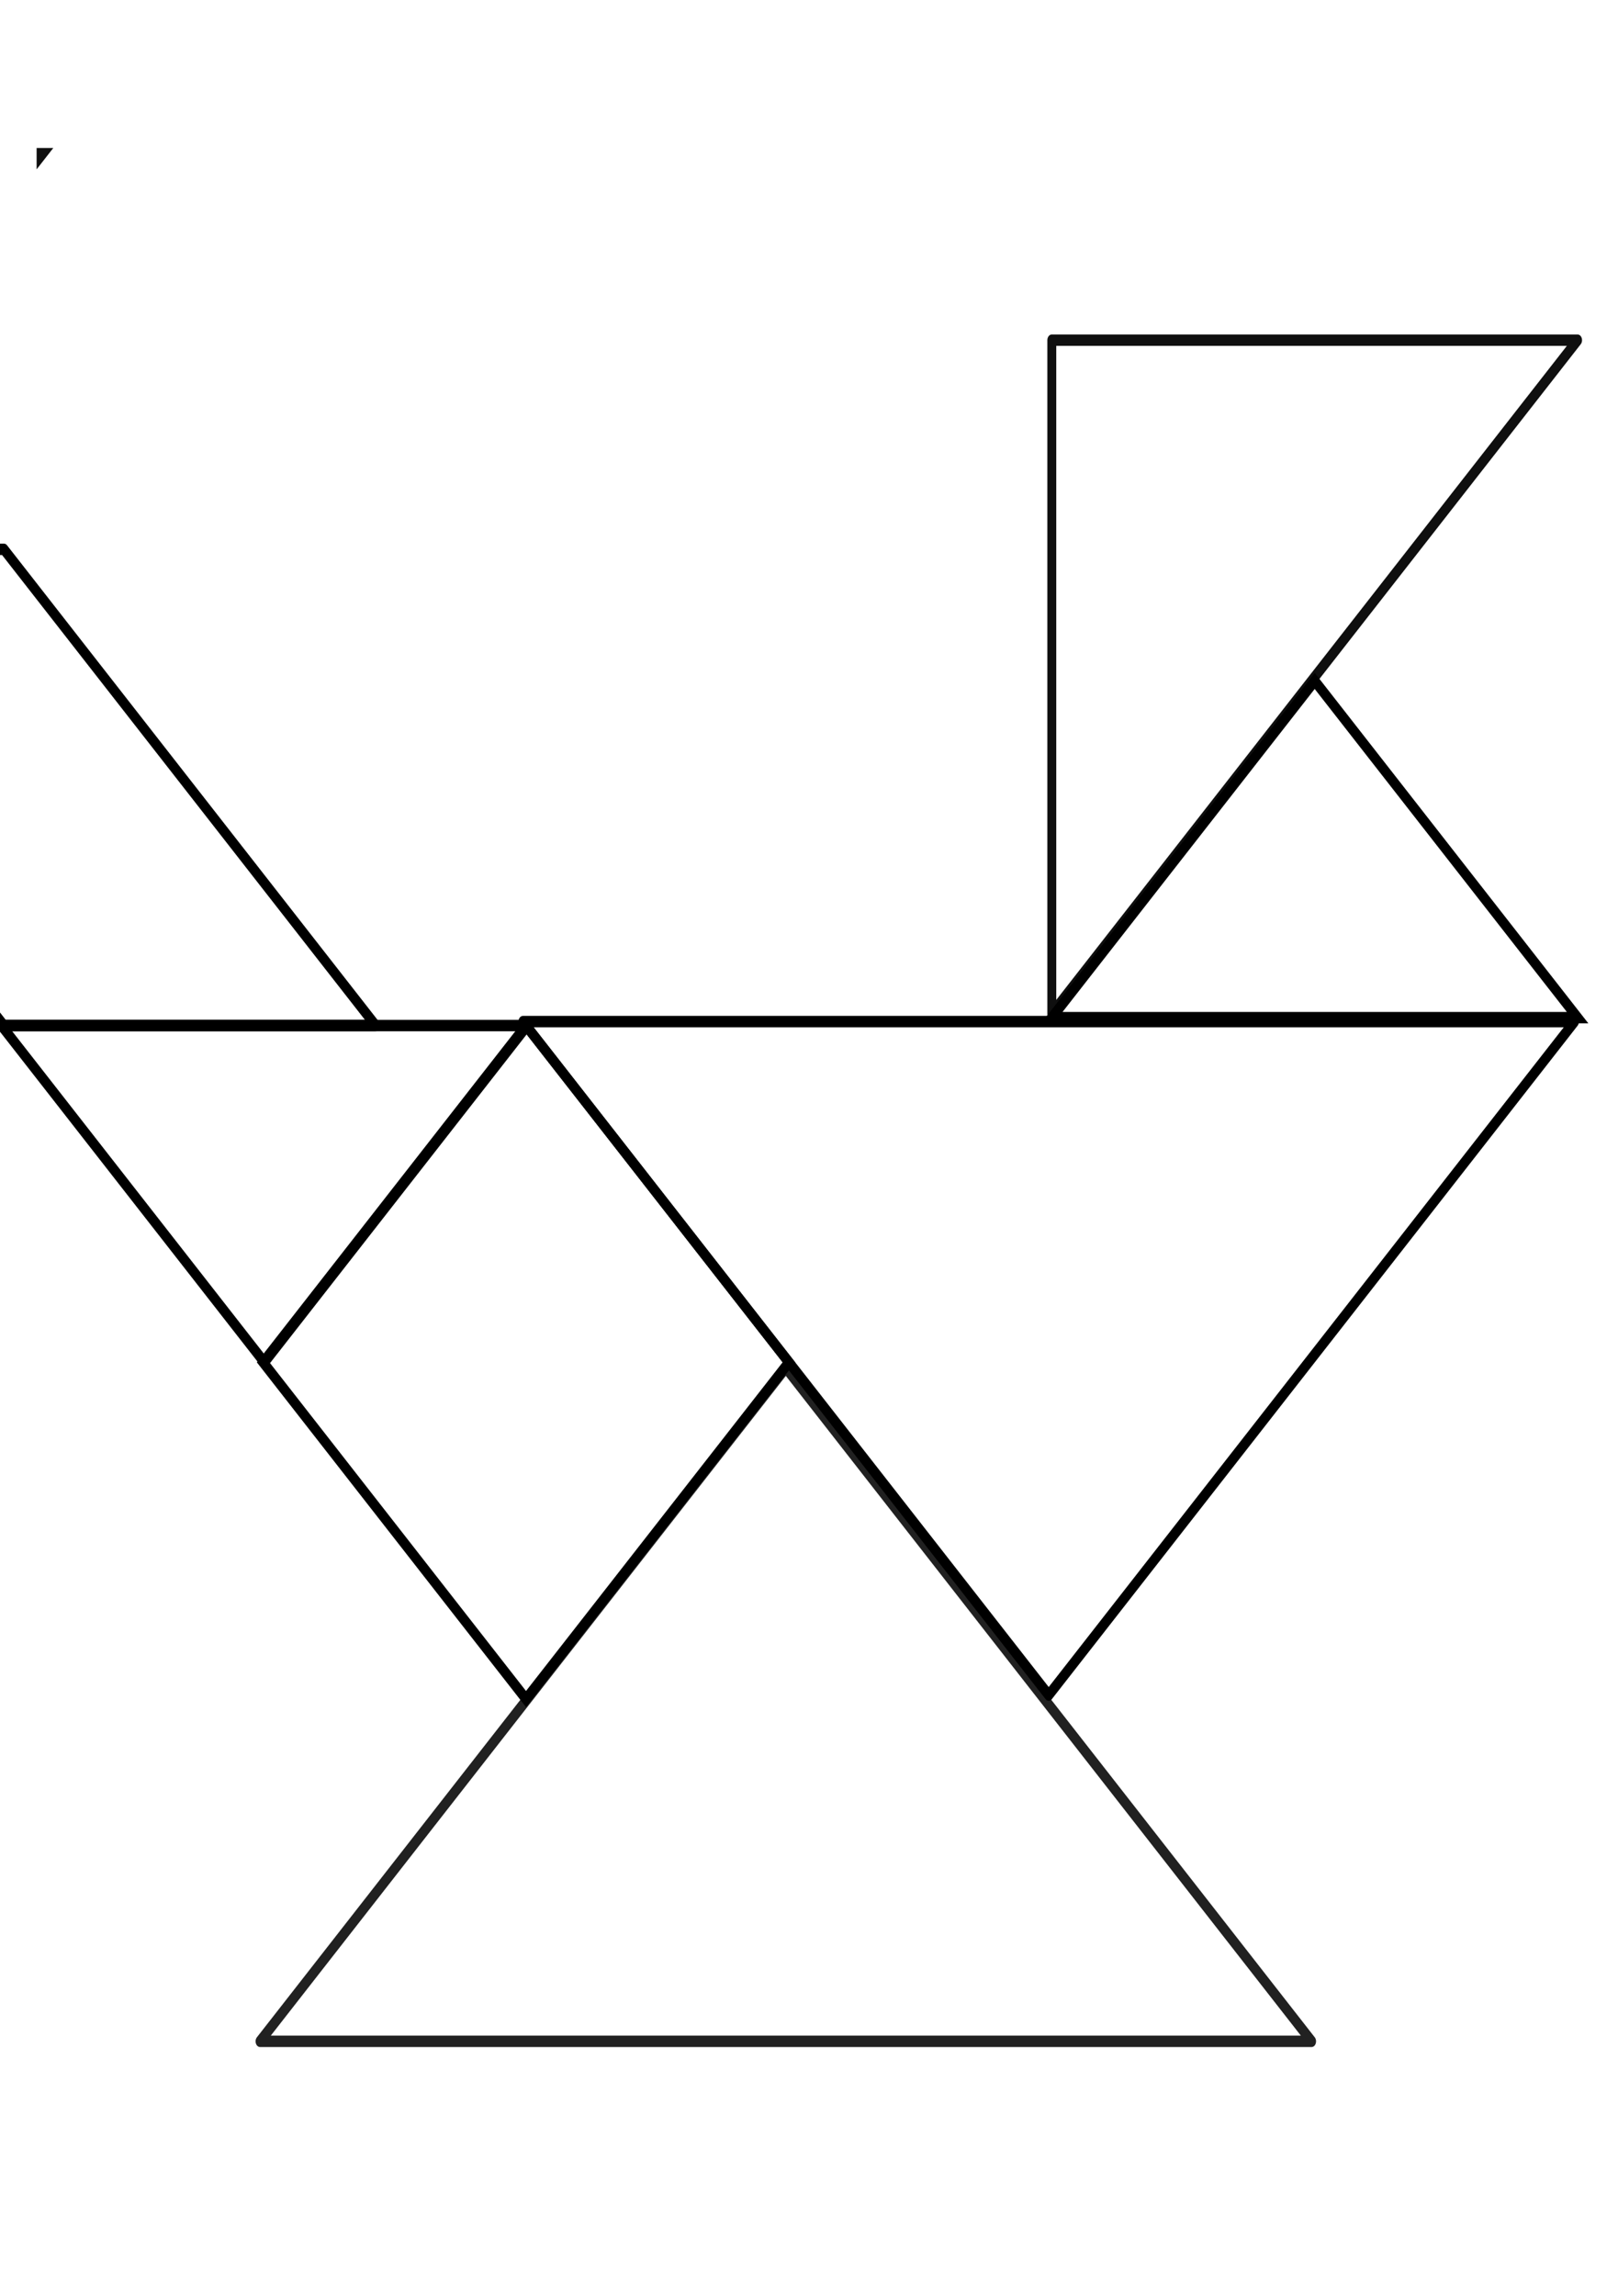 <?xml version="1.0"?><svg width="279.685" height="396.85" xmlns="http://www.w3.org/2000/svg">

 <g>
  <title>Layer 1</title>
  <g id="layer1">
   <g transform="matrix(0.513 0 0 0.657 -1380.22 -1911.39)" id="g4812">
    <path stroke-width="3" style="vector-effect: non-scaling-stroke; " opacity="0.94" fill="none" fill-rule="evenodd" stroke="#000000" id="path4749" d="m2704.327,2949.697l0,0.5l0.5,-0.5l-0.5,0z"/>
    <path style="vector-effect: non-scaling-stroke; " opacity="0.94" fill="none" fill-rule="evenodd" stroke="#000000" stroke-width="3" stroke-linejoin="round" stroke-miterlimit="4" id="path4750" d="m3044.899,3175.925l0,-177.165l177.165,0l-177.165,177.165z"/>
    <path stroke-width="3" style="vector-effect: non-scaling-stroke; " opacity="0.94" fill="none" fill-rule="evenodd" stroke="#000000" id="path4751" d="m2668.894,2960.327l0,0.5l0.5,-0.5l-0.5,0z"/>
    <path style="vector-effect: non-scaling-stroke; " opacity="0.87" fill="none" fill-rule="evenodd" stroke="#000000" stroke-width="3" stroke-linejoin="round" stroke-miterlimit="4" id="path4752" d="m2778.108,3446.26l177.165,-177.166l177.165,177.166l-354.331,0z"/>
    <path style="vector-effect: non-scaling-stroke; " fill="none" fill-rule="evenodd" stroke="#000000" stroke-width="3" stroke-linecap="round" stroke-linejoin="round" marker-start="none" marker-mid="none" marker-end="none" stroke-miterlimit="4" id="path4753" d="m2868.147,3179.055l-88.583,88.583l-88.583,-88.583l177.165,0z"/>
    <path style="vector-effect: non-scaling-stroke; " fill="none" fill-rule="evenodd" stroke="#000000" stroke-width="3" stroke-linejoin="round" stroke-miterlimit="4" id="path4754" d="m2566.535,3053.78l125.275,125.275l125.275,0l-125.275,-125.275l-125.275,0z"/>
    <path style="vector-effect: non-scaling-stroke; " fill="none" fill-rule="evenodd" stroke="#000000" stroke-width="3" stroke-miterlimit="4" id="path4755" d="m3044.899,3176.969l88.583,-88.583l88.583,88.583l-177.166,0z"/>
    <path style="vector-effect: non-scaling-stroke; " fill="none" fill-rule="evenodd" stroke="#000000" stroke-width="3" stroke-miterlimit="4" id="path4756" d="m2779.151,3267.638l88.583,-88.583l88.583,88.583l-88.583,88.583l-88.583,-88.583z"/>
    <path style="vector-effect: non-scaling-stroke; " fill="none" fill-rule="evenodd" stroke="#000000" stroke-width="3" stroke-linejoin="round" stroke-miterlimit="4" id="path4757" d="m2866.691,3178.012l354.331,0l-177.165,177.165l-177.165,-177.165z"/>
   </g>
  </g>
 </g>
</svg>